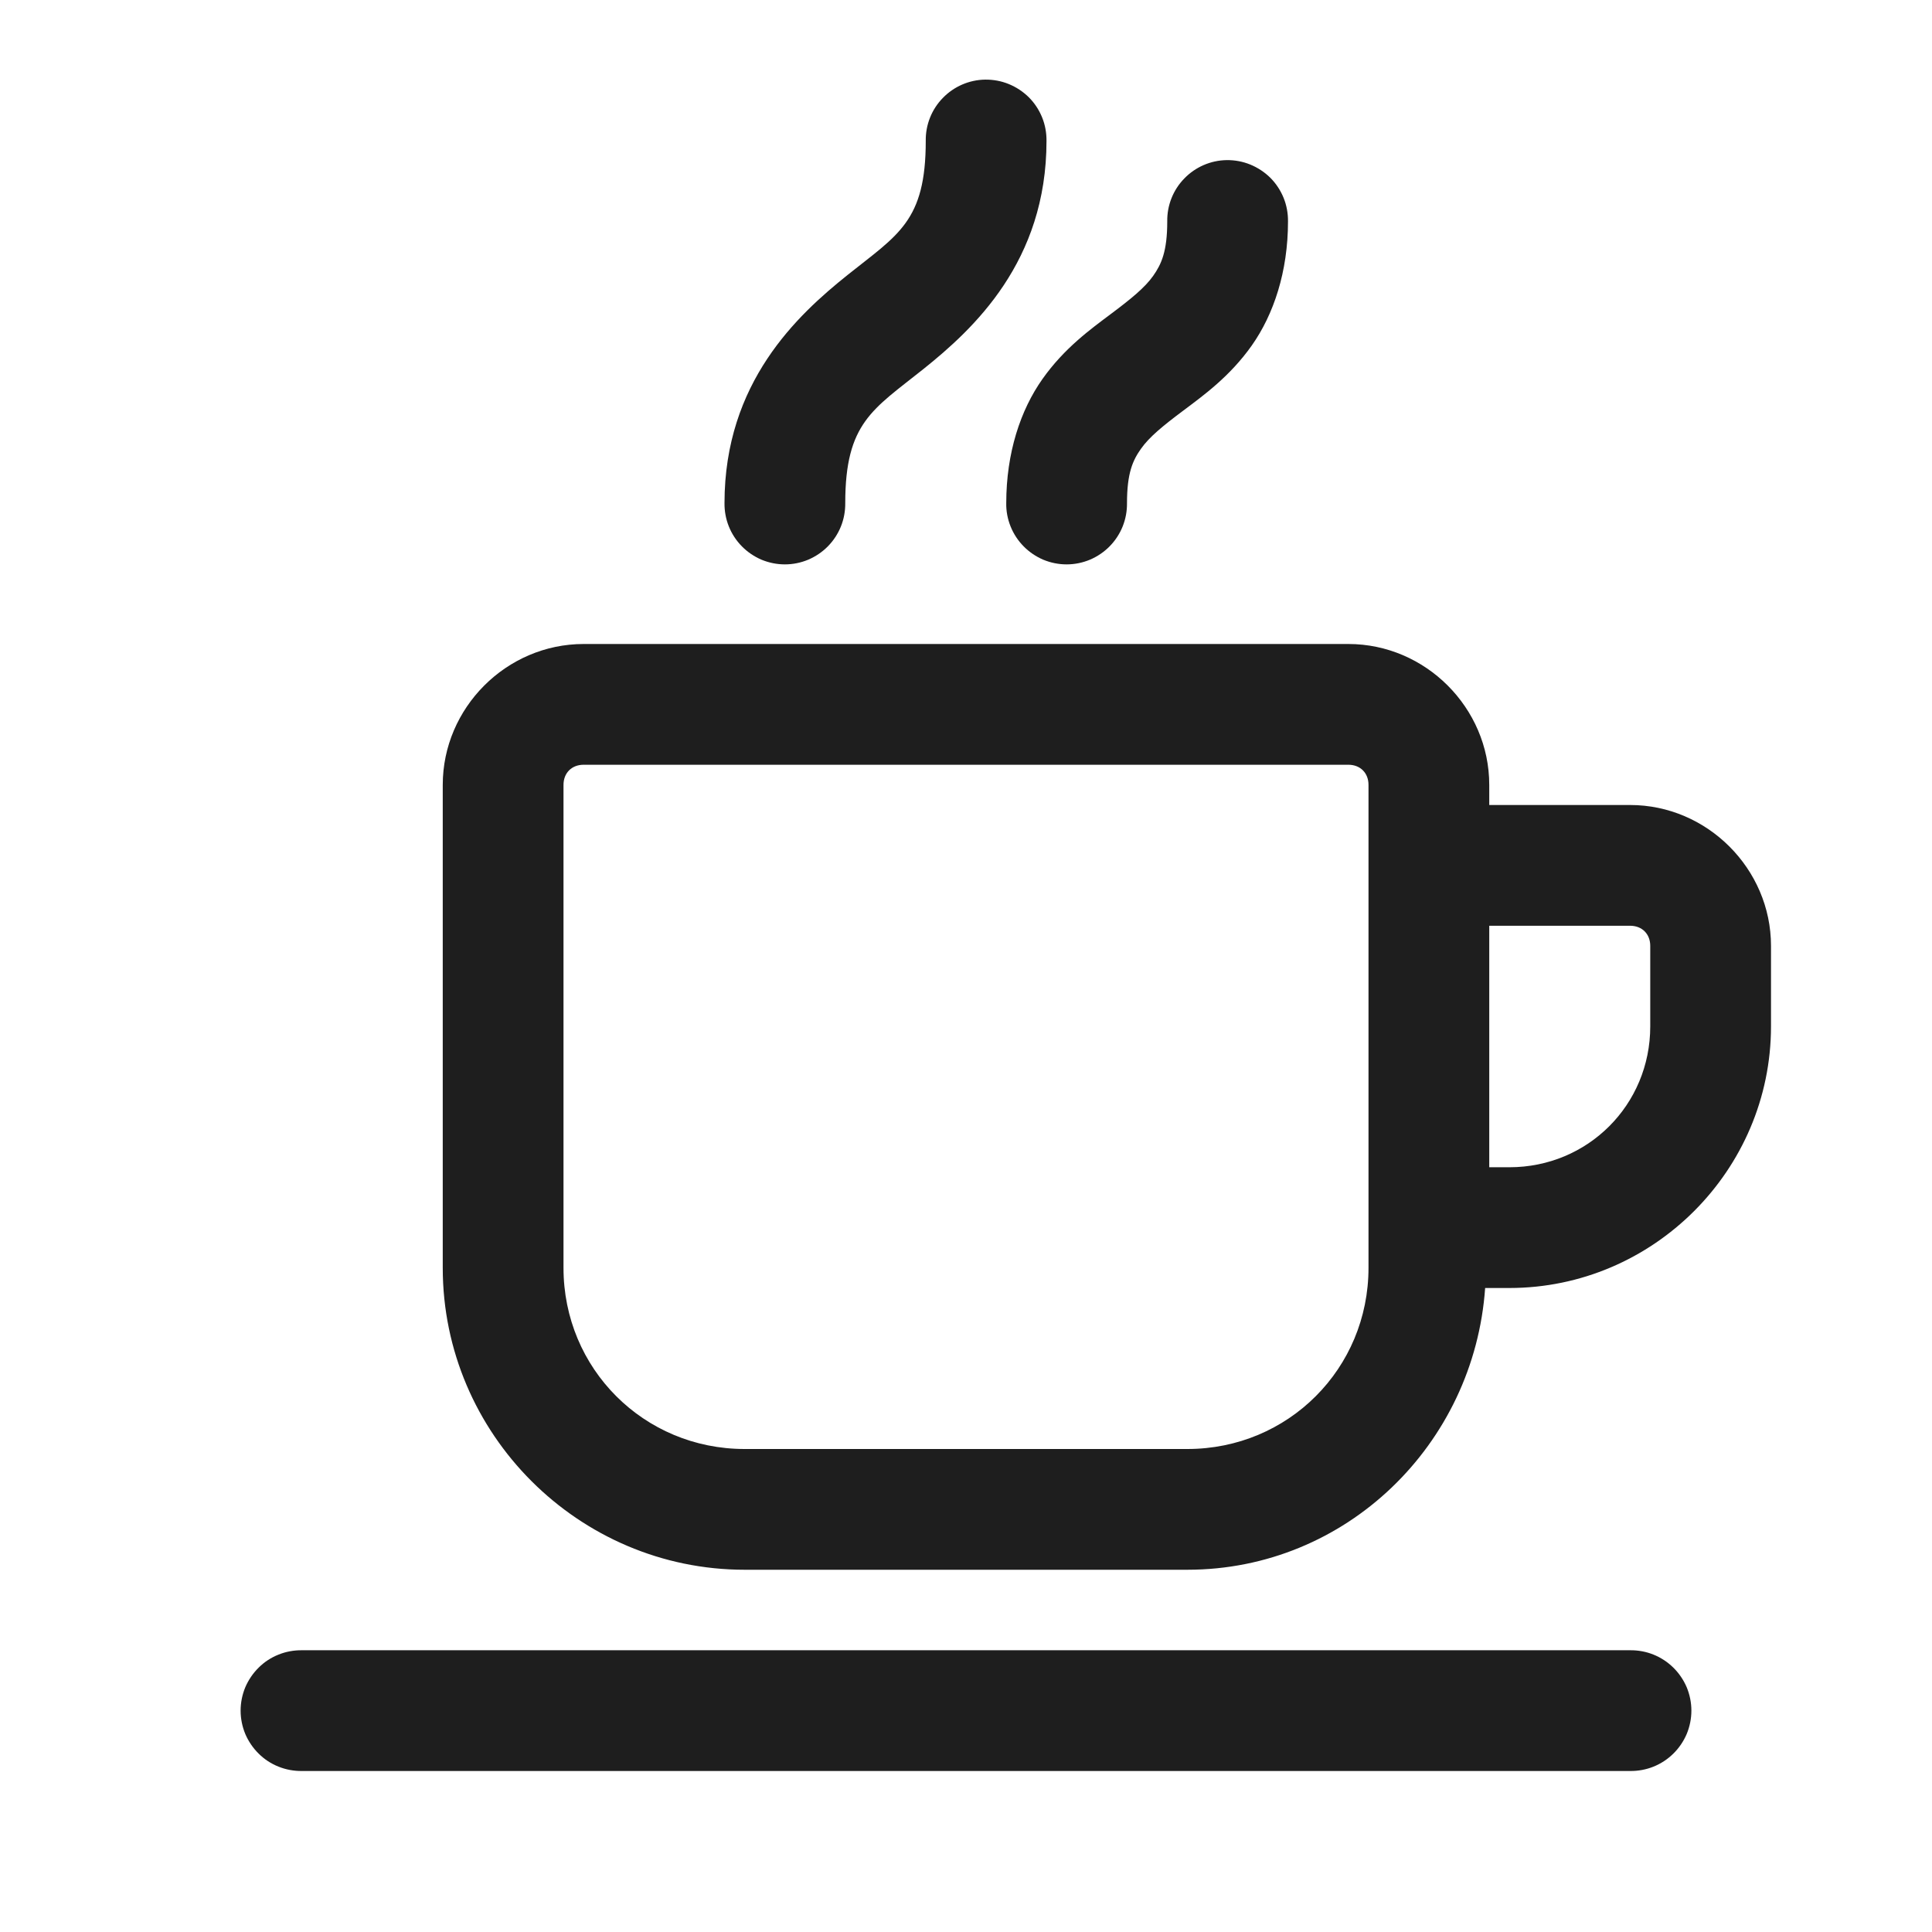 <svg width="24" height="24" viewBox="0 0 24 24" fill="none" xmlns="http://www.w3.org/2000/svg">
<path d="M12.238 0.989C12.04 0.992 11.85 1.074 11.712 1.217C11.573 1.359 11.497 1.551 11.5 1.75C11.5 2.75 11.156 2.914 10.531 3.414C9.906 3.914 9 4.75 9 6.25C8.999 6.349 9.017 6.448 9.054 6.54C9.091 6.632 9.146 6.716 9.216 6.787C9.286 6.858 9.369 6.914 9.46 6.953C9.552 6.991 9.651 7.011 9.75 7.011C9.849 7.011 9.948 6.991 10.039 6.953C10.131 6.914 10.214 6.858 10.284 6.787C10.354 6.716 10.409 6.632 10.446 6.54C10.483 6.448 10.501 6.349 10.5 6.25C10.5 5.25 10.844 5.086 11.469 4.586C12.094 4.086 13 3.25 13 1.75C13.001 1.65 12.983 1.55 12.945 1.457C12.907 1.364 12.851 1.279 12.78 1.208C12.709 1.138 12.624 1.082 12.531 1.044C12.438 1.006 12.339 0.988 12.238 0.989ZM15.238 1.989C15.04 1.992 14.85 2.074 14.712 2.217C14.573 2.359 14.497 2.551 14.5 2.75C14.5 3.125 14.427 3.282 14.325 3.427C14.223 3.572 14.05 3.713 13.8 3.9C13.55 4.088 13.223 4.322 12.95 4.708C12.677 5.094 12.5 5.625 12.5 6.25C12.498 6.349 12.517 6.448 12.554 6.54C12.591 6.632 12.646 6.716 12.716 6.787C12.786 6.858 12.869 6.914 12.96 6.953C13.052 6.991 13.15 7.011 13.25 7.011C13.349 7.011 13.448 6.991 13.539 6.953C13.631 6.914 13.714 6.858 13.784 6.787C13.854 6.716 13.909 6.632 13.946 6.54C13.983 6.448 14.001 6.349 14 6.25C14 5.875 14.072 5.718 14.175 5.573C14.277 5.428 14.45 5.287 14.7 5.1C14.95 4.912 15.277 4.678 15.55 4.292C15.822 3.906 16 3.375 16 2.75C16.001 2.65 15.983 2.55 15.945 2.457C15.907 2.364 15.851 2.279 15.78 2.208C15.709 2.138 15.624 2.082 15.531 2.044C15.438 2.006 15.339 1.988 15.238 1.989ZM7.25 8C6.292 8 5.5 8.792 5.5 9.75V15.75C5.5 17.812 7.188 19.5 9.25 19.5H14.75C16.724 19.5 18.313 17.941 18.449 16H18.75C20.536 16 22 14.536 22 12.75V11.75C22 10.793 21.207 10 20.25 10H18.5V9.75C18.5 8.792 17.707 8 16.75 8H7.25ZM7.25 9.5H16.75C16.898 9.5 17 9.602 17 9.75V15.75C17 17.002 16.002 18 14.75 18H9.25C7.998 18 7 17.002 7 15.75V9.75C7 9.602 7.102 9.5 7.25 9.5ZM18.5 11.5H20.25C20.398 11.5 20.5 11.602 20.5 11.75V12.75C20.5 13.725 19.725 14.5 18.75 14.5H18.5V11.5ZM3.75 20.5C3.651 20.499 3.552 20.517 3.46 20.554C3.367 20.591 3.283 20.646 3.213 20.716C3.142 20.786 3.086 20.869 3.047 20.96C3.009 21.052 2.989 21.151 2.989 21.25C2.989 21.349 3.009 21.448 3.047 21.54C3.086 21.631 3.142 21.714 3.213 21.784C3.283 21.854 3.367 21.909 3.46 21.946C3.552 21.983 3.651 22.001 3.75 22H20.25C20.349 22.001 20.448 21.983 20.54 21.946C20.632 21.909 20.716 21.854 20.787 21.784C20.858 21.714 20.914 21.631 20.953 21.54C20.991 21.448 21.011 21.349 21.011 21.25C21.011 21.151 20.991 21.052 20.953 20.96C20.914 20.869 20.858 20.786 20.787 20.716C20.716 20.646 20.632 20.591 20.54 20.554C20.448 20.517 20.349 20.499 20.25 20.5H3.75Z" fill="#1E1E1E"/>
</svg>
